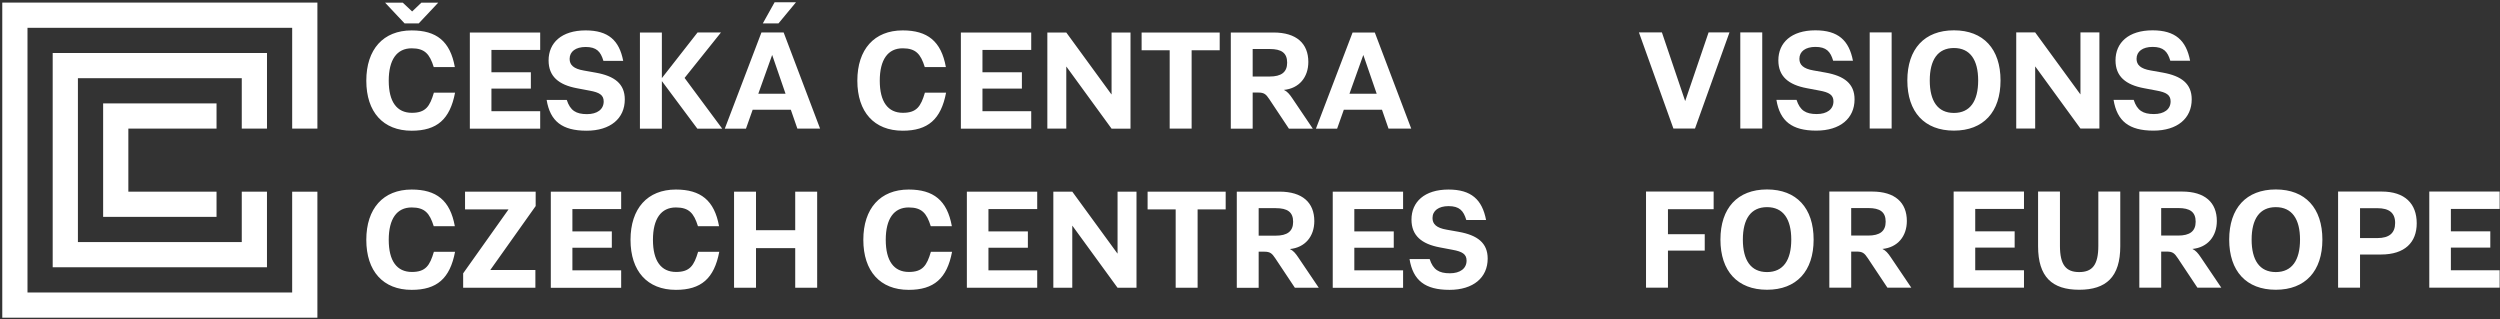 <svg width="337" height="43" fill="none" xmlns="http://www.w3.org/2000/svg"><rect width="100%" height="100%" fill="#333333" stroke="none"/><path d="M195.375 39.073c3.239 0 5.164-1.662 5.164-4.216 0-2.113-1.39-3.155-3.897-3.606l-1.634-.291c-1.38-.235-1.906-.76-1.906-1.568 0-.995.826-1.606 2.16-1.606 1.465 0 2.028.62 2.394 1.869h2.667c-.526-2.752-2-4.104-5.061-4.104-3.258 0-4.995 1.681-4.995 4.047 0 2.16 1.361 3.296 3.849 3.756l1.69.32c1.296.234 1.888.582 1.888 1.455 0 1.07-.874 1.709-2.244 1.709-1.475 0-2.263-.47-2.733-1.916h-2.713c.469 2.883 2.103 4.15 5.371 4.15zm-6.239-10.893v-2.347h-9.483v12.958h9.483v-2.348h-6.573v-3.051h5.315v-2.197h-5.315V28.18h6.573zm-19.468 3.587V28.06h2.309c1.569 0 2.338.525 2.338 1.84 0 1.286-.788 1.868-2.366 1.868h-2.281zm5.333 2.92c-.366-.544-.676-.91-1.127-1.117 2.057-.197 3.296-1.709 3.296-3.765 0-2.488-1.596-3.972-4.686-3.972h-5.765v12.958h2.949v-4.864h.76c.77 0 1.033.216 1.474.883l2.648 3.98h3.221l-2.77-4.102zm-16.52 4.104h2.957V28.227h3.784v-2.394h-10.525v2.394h3.784v10.564zm-16.492 0h2.554v-8.357h.019l6.084 8.357h2.554V25.833h-2.554v8.338h-.019l-6.084-8.338h-2.554v12.958zm-2.173-10.61v-2.348h-9.483v12.958h9.483v-2.348h-6.573v-3.051h5.315v-2.197h-5.315V28.18h6.573zm-17.327 10.892c3.408 0 5.164-1.531 5.849-5.127h-2.854c-.544 1.85-1.108 2.714-2.967 2.714-2.019 0-3.118-1.484-3.118-4.33 0-2.826 1.09-4.365 3.09-4.365 1.774 0 2.432.779 2.976 2.526h2.845c-.629-3.494-2.488-4.94-5.821-4.94-3.822 0-6.113 2.545-6.113 6.78 0 4.225 2.272 6.742 6.113 6.742zm-23.538-.282h2.958v-5.343h5.286v5.343h2.958V25.833h-2.958v5.202h-5.286v-5.202h-2.958v12.958zm-7.844.282c3.409 0 5.164-1.531 5.85-5.127h-2.854c-.545 1.85-1.109 2.714-2.968 2.714-2.018 0-3.117-1.484-3.117-4.33 0-2.826 1.089-4.365 3.09-4.365 1.774 0 2.431.779 2.976 2.526h2.845c-.63-3.494-2.489-4.94-5.822-4.94-3.821 0-6.113 2.545-6.113 6.78 0 4.225 2.273 6.742 6.113 6.742zM83.733 28.18v-2.347h-9.484v12.958h9.484v-2.348H77.16v-3.051h5.314v-2.197H77.16V28.18h6.573zm-21.3 10.61h9.737v-2.393h-6.066v-.02l6.104-8.6v-1.944h-9.521v2.394h5.85v.02l-6.104 8.6v1.944zm-6.942.283c3.408 0 5.164-1.531 5.85-5.127h-2.855c-.545 1.85-1.108 2.714-2.967 2.714-2.019 0-3.117-1.484-3.117-4.33 0-2.826 1.089-4.365 3.089-4.365 1.774 0 2.431.779 2.976 2.526h2.845c-.629-3.494-2.488-4.94-5.821-4.94-3.822 0-6.113 2.545-6.113 6.78 0 4.225 2.272 6.742 6.113 6.742zm126.416-26.438l1.859-5.202h.018l1.794 5.202h-3.671zm5.267 4.705h3.061l-4.911-12.958h-2.995L177.39 17.34h2.855l.901-2.545h5.146l.882 2.545zm-18.314-7.024V6.607h2.31c1.568 0 2.338.526 2.338 1.84 0 1.287-.789 1.869-2.366 1.869h-2.282zm5.334 2.92c-.367-.544-.676-.91-1.127-1.117 2.056-.197 3.296-1.709 3.296-3.765 0-2.489-1.597-3.972-4.686-3.972h-5.765V17.34h2.948v-4.864h.761c.77 0 1.033.216 1.474.882l2.648 3.982h3.221l-2.77-4.104zm-16.521 4.104h2.958V6.776h3.784V4.382h-10.526v2.394h3.784V17.34zm-16.491 0h2.554V8.983h.018l6.085 8.357h2.554V4.382h-2.554v8.338h-.019l-6.084-8.338h-2.554V17.34zm-2.173-10.61V4.381h-9.483V17.34h9.483v-2.348h-6.573V11.94h5.315V9.744h-5.315V6.73h6.573zm-17.327 10.89c3.408 0 5.164-1.53 5.849-5.126h-2.854c-.545 1.85-1.108 2.713-2.967 2.713-2.019 0-3.118-1.483-3.118-4.329 0-2.826 1.089-4.366 3.09-4.366 1.774 0 2.431.78 2.976 2.526h2.845c-.629-3.493-2.488-4.939-5.821-4.939-3.822 0-6.113 2.545-6.113 6.78 0 4.225 2.272 6.741 6.113 6.741zm-19.463-4.986l1.859-5.202h.019l1.793 5.202h-3.671zm5.267 4.705h3.061l-4.91-12.958h-2.996L97.702 17.34h2.855l.901-2.545h5.146l.882 2.545zm-4.657-14.188h2.113l2.357-2.845h-2.883l-1.587 2.845zm-5.647 1.23h-3.155l-4.788 6.122h-.02V4.382h-2.957V17.34h2.958v-6.386h.019l4.76 6.386h3.352l-5.07-6.836 4.901-6.122zm-18.125 13.24c3.239 0 5.164-1.663 5.164-4.217 0-2.112-1.39-3.155-3.897-3.605l-1.634-.291c-1.38-.235-1.906-.761-1.906-1.569 0-.995.826-1.605 2.16-1.605 1.465 0 2.028.62 2.394 1.868h2.667c-.526-2.75-2-4.103-5.061-4.103-3.258 0-4.995 1.68-4.995 4.047 0 2.16 1.361 3.296 3.85 3.756l1.69.32c1.295.234 1.887.581 1.887 1.454 0 1.071-.873 1.71-2.244 1.71-1.475 0-2.263-.47-2.733-1.916h-2.713c.47 2.883 2.103 4.15 5.37 4.15zM72.818 6.728V4.382h-9.483V17.34h9.483v-2.348h-6.573V11.94h5.315V9.744h-5.315V6.73h6.573zM55.491 17.621c3.408 0 5.164-1.53 5.85-5.126h-2.855c-.545 1.85-1.108 2.713-2.967 2.713-2.019 0-3.118-1.483-3.118-4.329 0-2.826 1.09-4.366 3.09-4.366 1.774 0 2.431.78 2.976 2.526h2.845C60.683 5.546 58.824 4.1 55.491 4.1c-3.822 0-6.113 2.545-6.113 6.78 0 4.225 2.272 6.741 6.113 6.741zm-.958-14.47h1.915l2.62-2.788h-2.272l-1.23 1.174h-.02L54.299.363h-2.385l2.62 2.789zM35.989 36.03H7.103V7.145H35.99v10.193h-3.4v-6.795H10.503v22.088H32.59v-6.794h3.398V36.03z" fill="#fff"/><path d="M.307.349v42.477h42.478V25.84h-3.4v13.588H3.706V3.748h35.68v13.587h3.4V.349H.307z" fill="#fff"/><path d="M29.189 29.233H13.903V13.94h15.286v3.398H17.302v8.495h11.887v3.399zm307.762-1.065v-2.347h-9.483v12.957h9.483V36.43h-6.572v-3.052h5.314v-2.197h-5.314v-3.014h6.572zm-16.482 3.925h-2.337v-4.028h2.347c1.577 0 2.385.629 2.385 1.99 0 1.371-.808 2.038-2.395 2.038zm.583-6.272h-5.878v12.957h2.958v-4.47h2.826c3.211 0 4.816-1.633 4.816-4.206 0-2.657-1.605-4.281-4.722-4.281zm-14.275 10.854c-2.188 0-3.258-1.606-3.258-4.376 0-2.77 1.07-4.375 3.258-4.375 2.187 0 3.267 1.606 3.267 4.375 0 2.77-1.08 4.376-3.267 4.376zm0 2.384c3.981 0 6.281-2.516 6.281-6.76s-2.3-6.76-6.281-6.76-6.282 2.516-6.282 6.76 2.301 6.76 6.282 6.76zm-15.449-7.304v-3.709h2.309c1.568 0 2.338.526 2.338 1.84 0 1.287-.788 1.869-2.366 1.869h-2.281zm5.333 2.92c-.367-.545-.676-.91-1.127-1.118 2.056-.197 3.296-1.708 3.296-3.765 0-2.488-1.596-3.971-4.686-3.971h-5.764v12.957h2.948v-4.864h.76c.77 0 1.033.216 1.474.883l2.648 3.98h3.221l-2.77-4.102zm-16.388 4.384c3.652 0 5.54-1.736 5.54-5.868v-7.37h-2.958v7.314c0 2.563-.798 3.54-2.582 3.54-1.784 0-2.591-.977-2.591-3.54v-7.314h-2.948v7.37c0 4.132 1.887 5.868 5.539 5.868zm-7.44-10.89V25.82h-9.483v12.957h9.483V36.43h-6.572v-3.052h5.314v-2.197h-5.314v-3.014h6.572zm-23.292 3.586v-3.709h2.309c1.568 0 2.338.526 2.338 1.84 0 1.287-.788 1.869-2.366 1.869h-2.281zm5.333 2.92c-.366-.545-.676-.91-1.127-1.118 2.056-.197 3.296-1.708 3.296-3.765 0-2.488-1.597-3.971-4.686-3.971h-5.764v12.957h2.948v-4.864h.76c.77 0 1.033.216 1.474.883l2.648 3.98h3.22l-2.769-4.102zm-16.679 2c-2.188 0-3.258-1.606-3.258-4.376 0-2.77 1.07-4.375 3.258-4.375 2.188 0 3.268 1.606 3.268 4.375 0 2.77-1.08 4.376-3.268 4.376zm0 2.384c3.981 0 6.281-2.516 6.281-6.76s-2.3-6.76-6.281-6.76-6.281 2.516-6.281 6.76 2.3 6.76 6.281 6.76zm-7.196-10.863v-2.375h-9.116v12.957h2.957v-4.995h4.958v-2.216h-4.958v-3.37h6.159zm59.279-10.586c3.24 0 5.165-1.663 5.165-4.216 0-2.113-1.39-3.155-3.897-3.606l-1.634-.29c-1.38-.235-1.905-.761-1.905-1.569 0-.995.826-1.605 2.159-1.605 1.465 0 2.028.62 2.394 1.868h2.667c-.526-2.751-2-4.103-5.061-4.103-3.258 0-4.995 1.68-4.995 4.047 0 2.16 1.361 3.295 3.85 3.756l1.69.319c1.295.234 1.887.582 1.887 1.455 0 1.07-.873 1.709-2.244 1.709-1.474 0-2.263-.47-2.733-1.916h-2.713c.469 2.883 2.103 4.15 5.37 4.15zm-18.49-.282h2.554V8.97h.019l6.084 8.357h2.554V4.37h-2.554v8.337h-.019l-6.084-8.337h-2.554v12.957zm-8.398-2.103c-2.187 0-3.258-1.606-3.258-4.376 0-2.77 1.071-4.375 3.258-4.375 2.188 0 3.268 1.605 3.268 4.375s-1.08 4.376-3.268 4.376zm0 2.384c3.981 0 6.282-2.516 6.282-6.76s-2.301-6.76-6.282-6.76-6.281 2.516-6.281 6.76 2.3 6.76 6.281 6.76zm-11.355-.281h2.958V4.37h-2.958v12.957zm-7.205.281c3.239 0 5.164-1.662 5.164-4.215 0-2.113-1.389-3.155-3.896-3.606l-1.634-.29c-1.38-.235-1.906-.761-1.906-1.569 0-.995.826-1.605 2.159-1.605 1.465 0 2.028.62 2.395 1.868h2.666c-.526-2.751-2-4.103-5.061-4.103-3.258 0-4.995 1.68-4.995 4.047 0 2.16 1.362 3.295 3.85 3.756l1.69.319c1.296.234 1.887.582 1.887 1.455 0 1.07-.873 1.709-2.244 1.709-1.474 0-2.262-.47-2.732-1.916h-2.713c.469 2.883 2.103 4.15 5.37 4.15zm-10.238-.281h2.958V4.37h-2.958v12.957zm-9.017 0h2.911l4.647-12.957h-2.816l-3.146 9.23h-.019l-3.126-9.23h-3.098l4.647 12.957z" fill="#fff"/></svg>